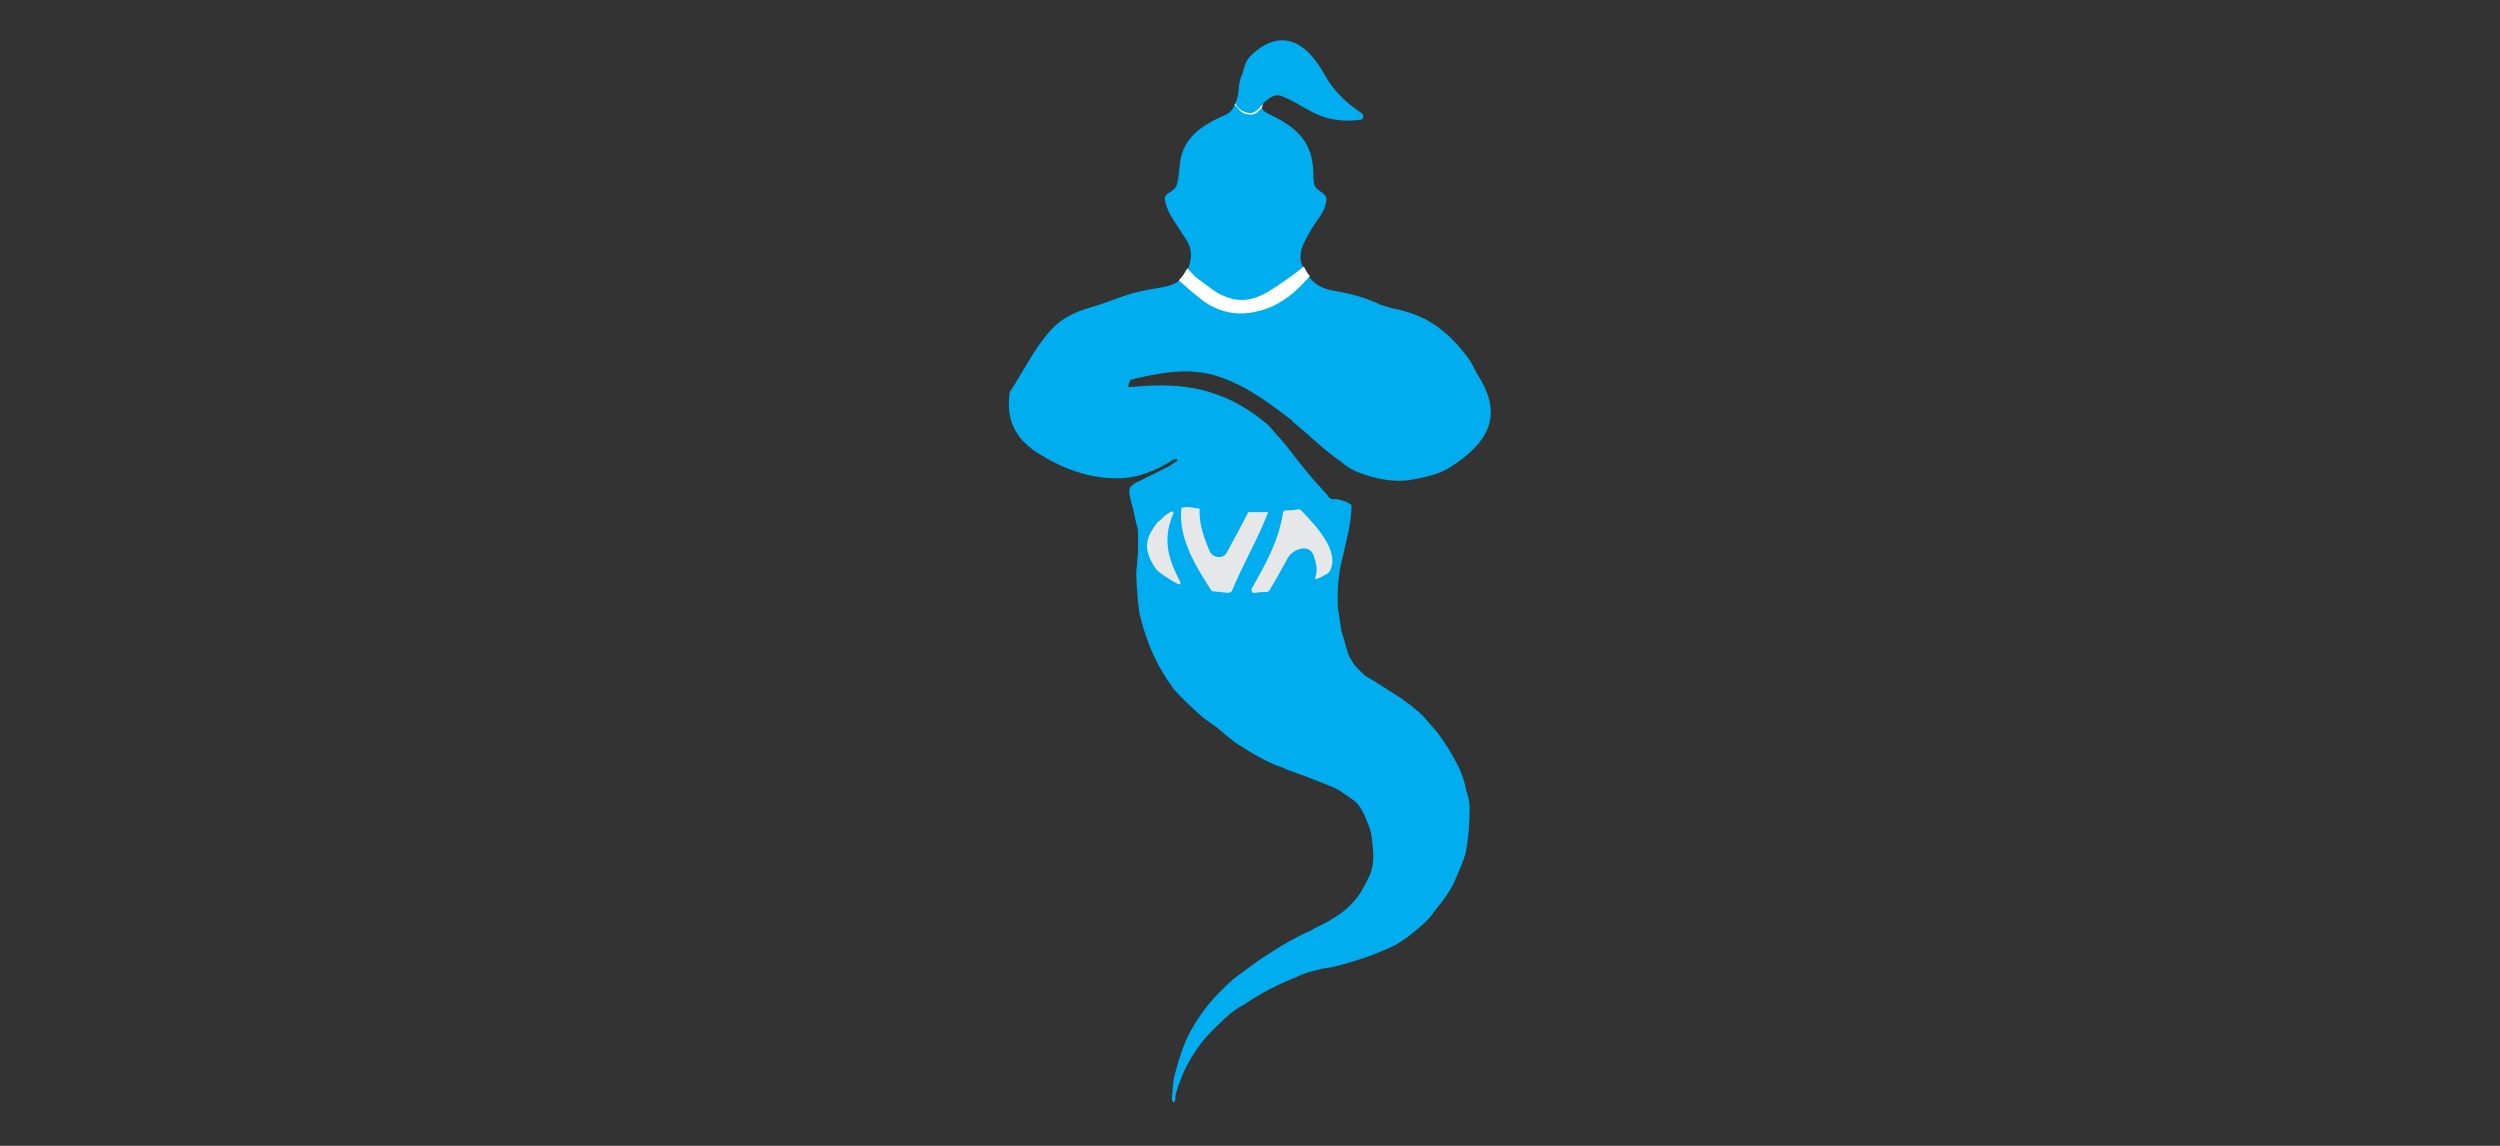 <?xml version="1.0" encoding="utf-8"?>
<!-- Generator: Adobe Illustrator 25.0.0, SVG Export Plug-In . SVG Version: 6.00 Build 0)  -->
<svg version="1.1" id="Layer_1" xmlns="http://www.w3.org/2000/svg" xmlns:xlink="http://www.w3.org/1999/xlink" x="0px" y="0px"
	 width="288px" height="132px" viewBox="0 0 288 132" style="enable-background:new 0 0 288 132;" xml:space="preserve">
<rect x="0" y="0" width="288" height="132" fill="#333333" stroke="none"/>
<style type="text/css">
	.st0{fill:#00AEEF;}
	.st1{fill:#FFFFFF;}
	.st2{fill:#E6E7E8;}
</style>
<g>
	<g>
		<g>
			<path class="st0" d="M130.4,43.7c3-0.7,6-1.3,9-0.6c3.6,0.9,6.5,3.1,9.4,5.3c0.1,0.1,0.2,0.3,0.4,0.4c1.8,1.5,3.4,3.1,5.3,4.4
				c0.5,0.4,1,0.8,1.7,1.1c2,0.8,4.1,1.3,6.2,1c1.6-0.3,3.3-0.6,4.7-1.5c4.2-2.7,6.2-5.8,3.2-10.5c-0.5-0.8-0.6-1.3-1.2-2.1
				c-2.4-3.2-4.9-5-8.8-5.7c-0.4-0.1-0.9-0.3-1.3-0.4c-1.6-0.8-3.5-1.3-5.3-1.6c-1.2-0.2-2.1-0.6-2.9-1.6c-1.6-2-1-3.3,0.1-5.2
				c0.7-1.3,1.7-2.1,1.9-3.6c0.1-0.6-0.4-0.8-0.9-1.2c-0.1-0.1-0.5-0.4-0.5-0.7c-0.1-0.4-0.1-0.8-0.1-1.3c-0.1-3.6-1.9-5.2-5-6.7
				c-1.1-0.5-1.3-1-0.2-1.8c1-0.7,1.4-0.4,2.3,0c1.3,0.6,2.5,1.5,3.9,2c1.4,0.5,2.9,0.6,4.4,0.4c0.5-0.1,0.4-0.6,0.1-0.8
				c-1.5-1-2.8-2.2-3.8-3.7c-0.4-0.7-0.9-1.6-1.3-2.1c-2.2-3.1-4.9-3.4-7.6-0.8c-0.8,0.8-0.7,1.5-1.1,2.4c-0.4,1-0.2,1.9-0.6,2.9
				c-0.4,1-0.6,1.3-1.6,1.7c-2,0.9-3.9,2.1-4.6,4.2c-0.4,1.2-0.3,2.4-0.6,3.6c-0.1,0.4-0.4,0.7-0.9,1c-0.2,0.1-0.6,0.4-0.5,0.8
				c0.2,1.3,0.9,2.2,1.6,3.3c0.8,1.3,1.7,2.1,1.3,3.9c-0.5,2.1-1.7,2.7-3.8,3c-1.1,0.2-2.4,0.4-3.5,0.8c-1.3,0.4-2.7,1-4.1,1.4
				c-1.8,0.5-3.5,1.3-4.7,2.7c-1.9,2.1-3.1,4.7-4.7,7.1c0,0.1,0,0.1,0,0.2c-0.4,3,0.7,5.1,3.1,6.7c3,1.9,6.1,3.1,9.8,3
				c2-0.1,3.9-0.9,5.6-1.9c0.1-0.1,0.4-0.3,0.6-0.3c0.1,0,0.1,0,0.2,0l0,0c0,0.1,0.1,0.1,0,0.2c-0.3,0.2-0.6,0.4-0.9,0.6
				c-1.2,0.6-2.4,1.2-3.6,1.8c-0.4,0.1-0.6,0.4-0.9,0.6c0,0,0,0,0,0.1c-0.1,0.1-0.1,0.3-0.1,0.4c0,0.2,0,0.4,0.1,0.7
				c0.1,0.7,0.4,1.4,0.5,2.1c0.1,0.4,0.1,0.6,0.2,0.9c0,0.1,0.1,0.2,0.1,0.3c0.1,0.4,0.1,0.7,0.1,1.1c0,0.1,0,0.2,0,0.4
				c0,0.4,0,0.8,0,1.3c0,0.5-0.1,0.9-0.1,1.5c0,0.3-0.1,0.6-0.1,1.1c0,1,0.1,2.2,0.2,3.3c0.1,0.6,0.1,1.3,0.3,1.9
				c0.4,1.6,1,3.3,1.7,4.7c0.6,1.3,1.4,2.5,2.2,3.6c1,1.1,2.1,2.1,3.1,3c0.7,0.6,1.3,0.9,1.9,1.4c0.8,0.7,1.4,1.2,2.1,1.7
				c1.5,1,3,1.9,4.7,2.6c0.3,0.1,0.7,0.2,1,0.4c1.7,0.6,3.3,1.2,5,1.9c0.5,0.2,1,0.4,1.4,0.7s0.9,0.6,1.3,0.9
				c0.3,0.2,0.6,0.5,0.8,0.8c0.3,0.4,0.5,0.8,0.7,1.3c0.3,0.7,0.6,1.4,0.7,2.1c0.1,0.8,0.2,1.6,0.2,2.4c0,0.7-0.1,1.4-0.4,2.1
				c-0.3,0.7-0.7,1.4-1.1,2.1c-0.9,1.3-1.9,2.2-3.3,3c-0.7,0.5-1.6,0.8-2.4,1.3c-1.6,0.7-3.2,1.6-4.7,2.6c-1.3,0.8-2.5,1.7-3.7,2.6
				c-0.7,0.5-1.4,1.2-2.1,1.9c-1.3,1.3-2.4,2.8-3.3,4.4c-0.9,1.6-1.4,3.4-1.9,5.2c-0.2,0.8-0.2,1.7-0.3,2.6c0,0.1,0,0.3,0.1,0.4
				c0,0.1,0.1,0.1,0.1,0.1c0.1,0,0.1-0.1,0.1-0.1c0.1-0.1,0.1-0.2,0.1-0.3c0-0.2,0-0.5,0.1-0.7c0.1-0.4,0.2-0.8,0.4-1.2
				c0.4-1.2,1-2.4,1.7-3.4c0.8-1.3,1.8-2.4,2.9-3.4c0.8-0.8,1.7-1.6,2.7-2.1c1.3-0.9,2.7-1.7,4.2-2.4c0.8-0.4,1.7-0.7,2.5-1.1
				c0.7-0.3,1.6-0.5,2.4-0.7c0.5-0.1,1-0.1,1.6-0.3c1.3-0.3,2.5-0.7,3.7-1.1c1-0.4,2.1-0.8,3.1-1.3c1.2-0.7,2.2-1.5,3.2-2.4
				c0.5-0.4,1-1,1.4-1.6c1-1.2,1.9-2.4,2.5-3.9c0.4-1,0.9-2,1.1-3c0.3-1.7,0.4-3.3,0.4-5c0-0.7-0.2-1.3-0.4-2
				c-0.2-1-0.5-1.9-0.9-2.7c-0.7-1.4-1.5-2.7-2.4-3.9c-0.4-0.5-0.9-1-1.3-1.5c-0.4-0.5-1-1-1.5-1.4c-0.4-0.4-1-0.7-1.3-1
				c-1.1-0.7-2.2-1.4-3.3-2.1c-0.4-0.2-0.7-0.4-1-0.6c-0.7-0.7-1.2-1.1-1.6-1.9c-0.3-0.4-0.4-1-0.6-1.6c-0.1-0.5-0.4-1.2-0.5-1.8
				c-0.1-0.7-0.2-1.3-0.3-2c-0.1-0.4-0.1-0.8-0.1-1.2c0-0.9,0-1.6,0.1-2.5c0.1-0.5,0.1-1.2,0.3-1.9c0-0.1,0.1-0.4,0.2-0.8
				c0.4-1.9,1-3.9,1-5.9c-0.5-0.4-1.1-0.6-1.8-0.7H154H154c-0.1,0-0.4,0-0.5,0c-0.1,0-0.2-0.1-0.3-0.1c-0.1-0.1-0.2-0.2-0.3-0.4
				c-0.8-0.9-1.6-1.7-2.3-2.6c-1.2-1.4-2.2-2.9-3.5-4.3c-0.4-0.4-0.7-0.9-1.2-1.3c-3.6-3-7.4-4.4-12.1-4.4c-1.3,0-2.5,0.1-3.8,0.2
				c-0.1,0-0.1-0.1,0-0.1C130.1,43.8,130.3,43.7,130.4,43.7z"/>
		</g>
		<path class="st1" d="M142.3,11.9c0,0.1-0.1,0.1-0.1,0.1c0.1,0.2,0.4,0.4,0.5,0.6c0.2,0.2,0.4,0.4,0.7,0.5c0.3,0.1,0.6,0.1,0.9,0.1
			c0.3-0.1,0.5-0.2,0.7-0.4c0.1-0.1,0.3-0.3,0.4-0.4v-0.1c0-0.1,0.1-0.2,0.1-0.3c-0.1,0.1-0.2,0.2-0.4,0.4c-0.1,0.2-0.4,0.4-0.6,0.5
			c-0.2,0.1-0.5,0.2-0.7,0.1c-0.2,0-0.4-0.1-0.6-0.2c-0.3-0.1-0.6-0.4-0.8-0.7"/>
		<g>
			<path class="st1" d="M135.8,32.3c0.4-0.4,0.7-0.9,1-1.4c0.3,0.4,0.9,1,1.3,1.3c1,0.7,1.9,1.5,2.9,1.9c1.8,0.8,3.4,0.5,5.1-0.5
				c1.3-0.8,2.9-1.9,4.1-2.9c0.2,0.4,0.4,0.8,0.7,1.1c-1.7,2-3.7,3.6-6.2,4.1c-2.1,0.5-4.1,0.1-5.9-1.1
				C137.7,34,136.7,33.1,135.8,32.3z"/>
		</g>
	</g>
	<g>
		<path class="st2" d="M135,58.9c-0.4,0.2-0.7,0.4-1,0.7c-0.1,0.1-0.4,0.4-0.6,0.5c-1.6,2-1.7,3.3-0.2,5.5c0.4,0.4,1,0.8,1.5,1.1
			c0.2,0.1,0.3,0.2,0.5,0.3c0.8,0.5,1,0.4,0.6-0.3c-1.4-2.7-1.8-4.9-0.6-7.6C135.2,59,135.1,59,135,58.9L135,58.9z"/>
		<path class="st2" d="M146.1,59c-0.9,0-1.3,0-2.3,0c-0.8,1.6-1.7,3.2-2.5,4.7c-0.4,0.7-1.5,0.6-1.9-0.1c-0.7-1.6-1.3-3.3-1.2-5
			c-0.8-0.1-1.3-0.3-2.1-0.1c-0.4,3.4,1.6,6.7,3.5,9.6c0.7,0.1,1.1,0.1,1.9,0.2c0.1,0,0.3-0.1,0.4-0.2C143.2,65,144.9,62.1,146.1,59
			L146.1,59z"/>
		<path class="st2" d="M153.2,65.8c1.2-2.4-1.7-5.3-3.3-7c-0.1-0.1-0.4-0.2-0.5-0.1c-0.5,0.1-0.8,0.1-1.3,0.1
			c-0.1,0-0.3,0.1-0.3,0.3c-0.5,3.2-2,5.9-3.6,8.7c-0.1,0.3,0.1,0.6,0.4,0.5c0.5-0.1,0.8-0.1,1.3-0.1c0.1,0,0.4-0.1,0.4-0.3
			c0.7-1.1,1.3-2.3,2-3.5c0.4-1,2.4-1.9,3-0.5c0.4,1.2,0.5,1.8,0.2,2.7c0,0.1,0,0.1,0.1,0.1c0.4-0.1,0.6-0.2,0.9-0.4
			C152.8,66.2,153.2,65.9,153.2,65.8L153.2,65.8z"/>
	</g>
</g>
</svg>
